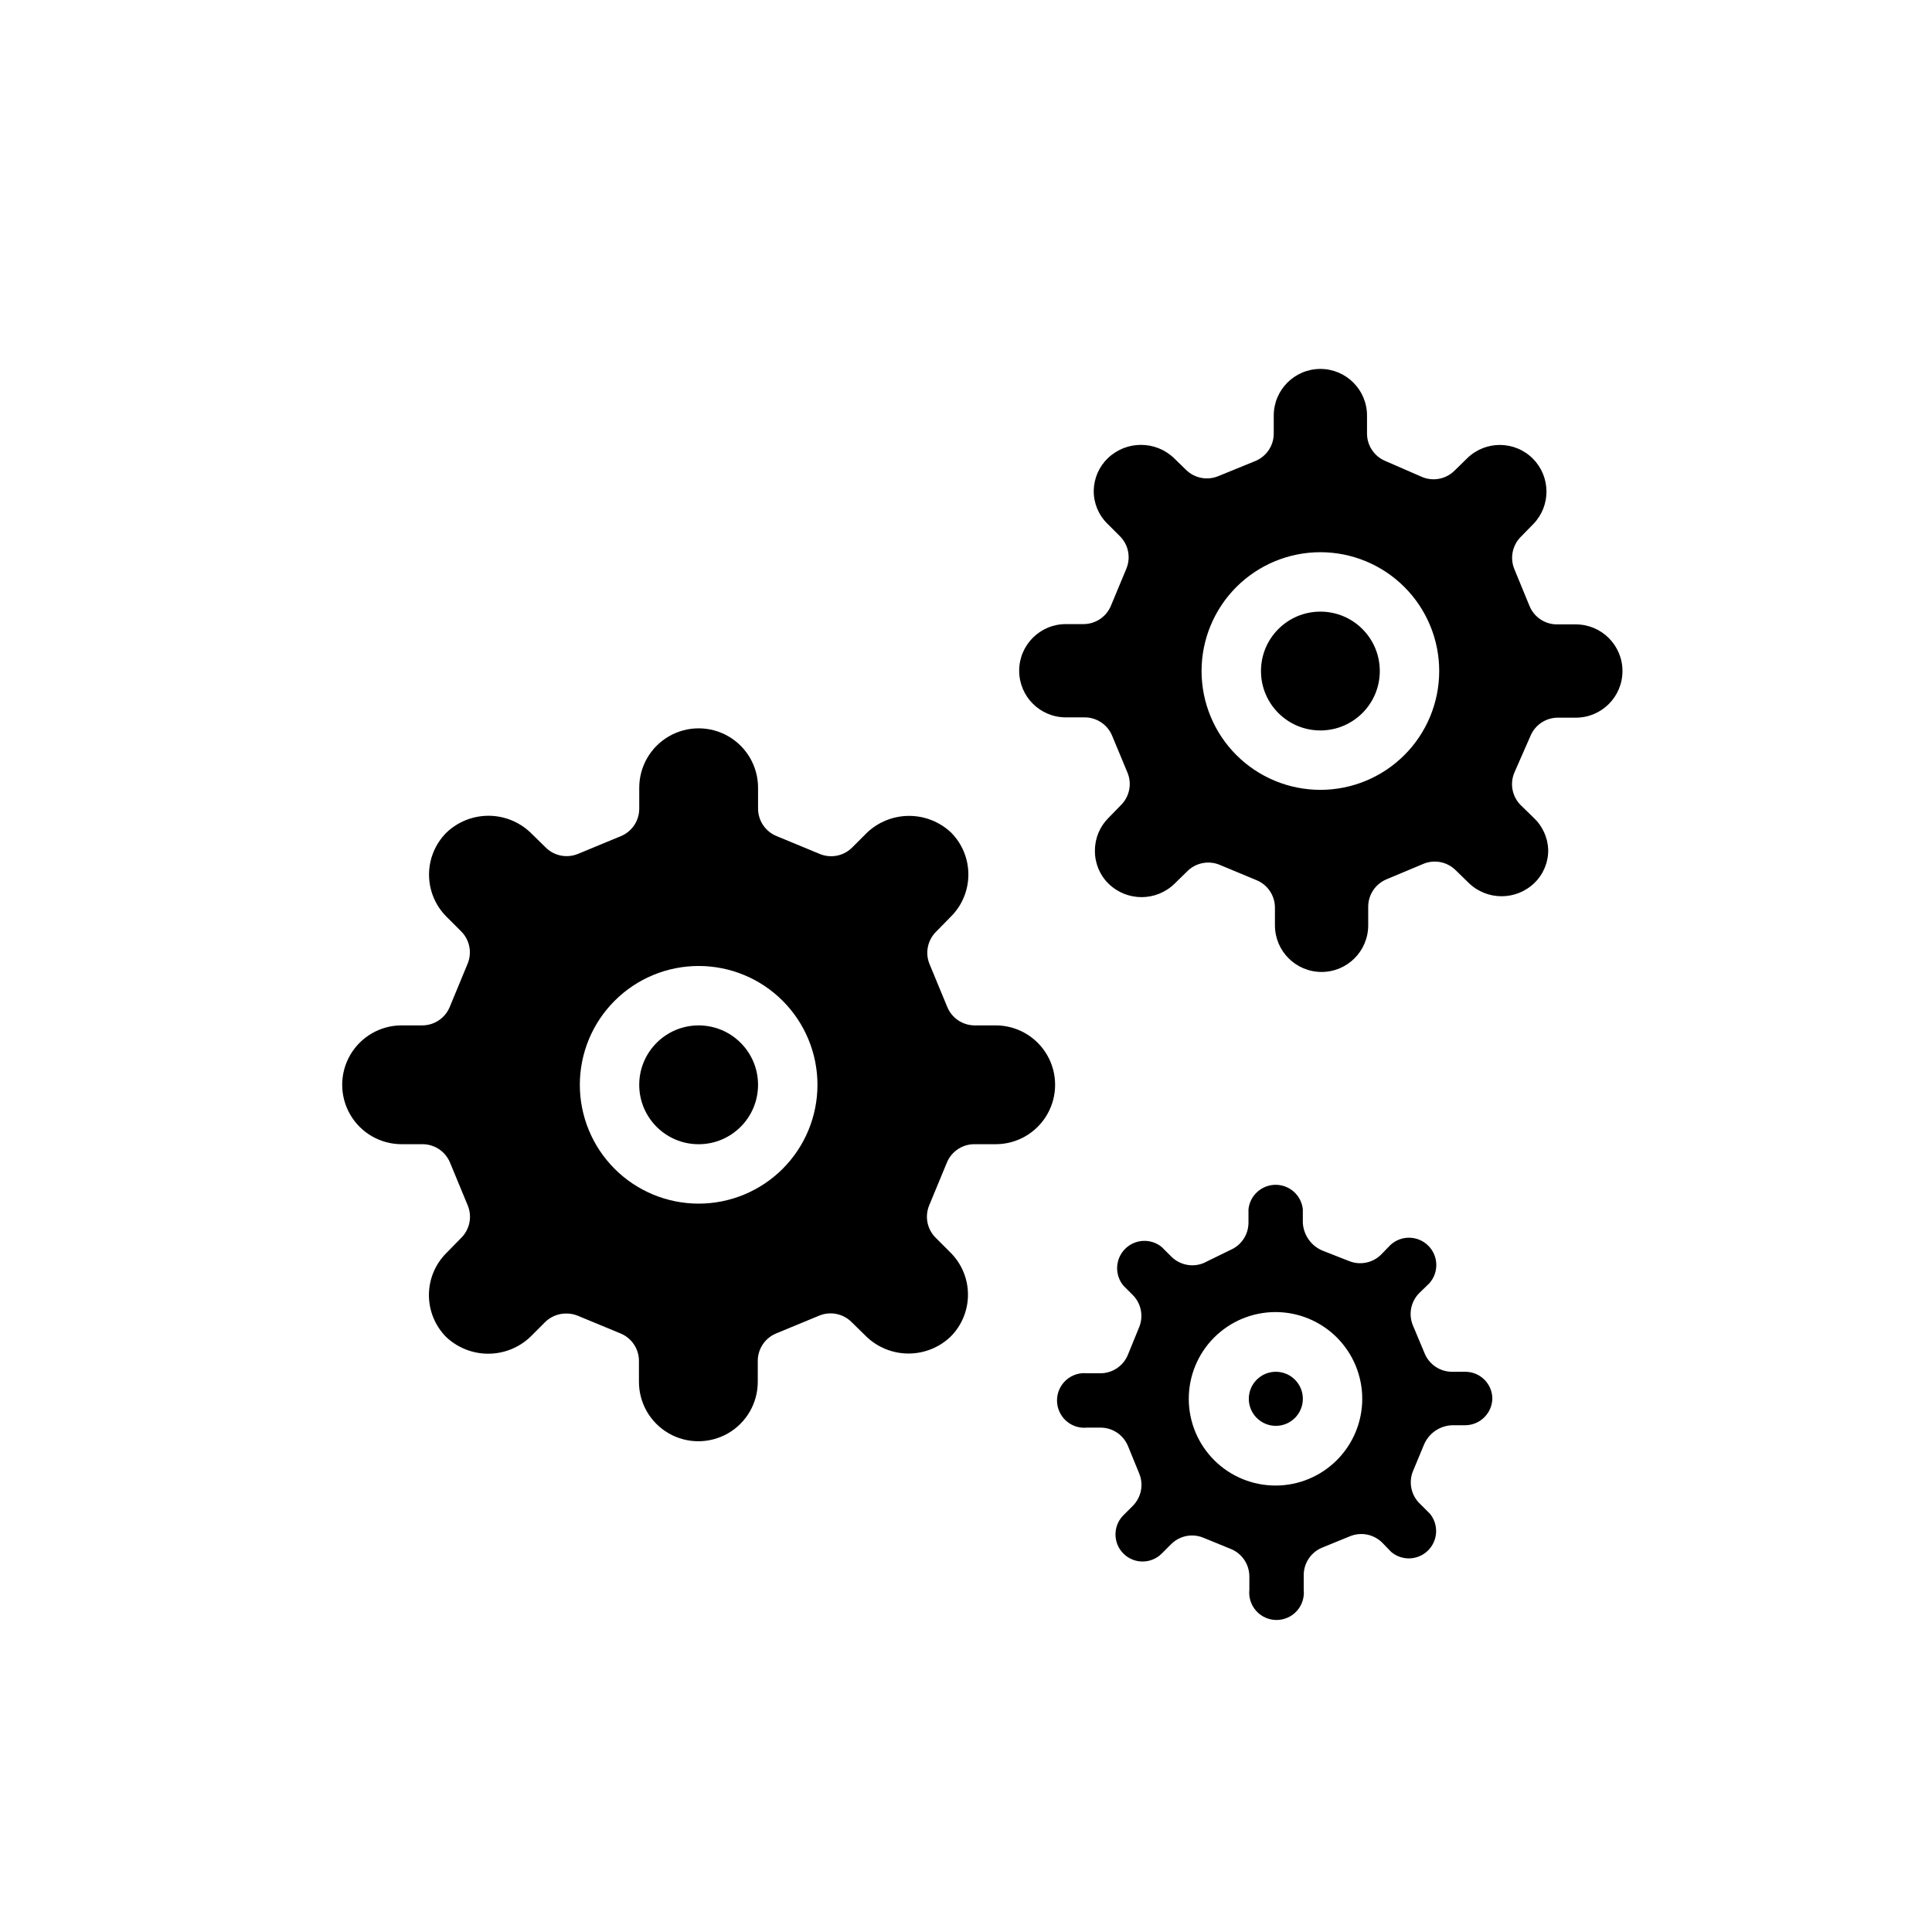 <?xml version="1.0" encoding="UTF-8"?>
<!-- Uploaded to: SVG Repo, www.svgrepo.com, Generator: SVG Repo Mixer Tools -->
<svg fill="#000000" width="800px" height="800px" version="1.1" viewBox="144 144 512 512" xmlns="http://www.w3.org/2000/svg">
 <g>
  <path d="m344.89 431.49c0 8.695-7.051 15.742-15.746 15.742-8.691 0-15.742-7.047-15.742-15.742 0-8.695 7.051-15.746 15.742-15.746 8.695 0 15.746 7.051 15.746 15.746"/>
  <path d="m407.87 415.74h-5.512c-3.207 0.016-6.102-1.914-7.32-4.879l-4.723-11.414c-1.195-2.965-0.477-6.356 1.809-8.582l3.856-3.938h0.004c2.957-2.938 4.625-6.93 4.644-11.098 0.023-4.184-1.621-8.207-4.566-11.18-3.012-2.844-6.996-4.43-11.141-4.43-4.141 0-8.125 1.586-11.137 4.43l-3.938 3.938c-2.246 2.262-5.633 2.945-8.578 1.73l-11.414-4.723c-3-1.195-4.965-4.094-4.961-7.32v-5.512c0-5.625-3-10.82-7.871-13.633-4.871-2.812-10.875-2.812-15.746 0s-7.871 8.008-7.871 13.633v5.512c0.016 3.207-1.914 6.102-4.879 7.32l-11.414 4.723h-0.004c-2.961 1.195-6.352 0.477-8.578-1.809l-3.938-3.856v-0.004c-3-2.863-6.988-4.461-11.137-4.461-4.148 0-8.137 1.598-11.141 4.461-2.957 2.953-4.617 6.961-4.617 11.141 0 4.176 1.66 8.184 4.617 11.137l3.938 3.938c2.234 2.262 2.887 5.648 1.652 8.582l-4.723 11.414c-1.207 2.938-4.066 4.863-7.242 4.879h-5.512c-5.625 0-10.82 3-13.633 7.871-2.812 4.871-2.812 10.875 0 15.746s8.008 7.871 13.633 7.871h5.512c3.207-0.016 6.102 1.914 7.32 4.879l4.723 11.414v0.004c1.191 2.961 0.477 6.352-1.809 8.578l-3.856 3.938h-0.004c-2.957 2.938-4.625 6.93-4.644 11.098-0.023 4.188 1.621 8.207 4.566 11.18 3.012 2.844 6.996 4.43 11.141 4.43 4.141 0 8.125-1.586 11.137-4.43l3.938-3.938c1.484-1.473 3.496-2.293 5.59-2.281 1.023-0.012 2.039 0.176 2.988 0.551l11.414 4.723c2.969 1.219 4.898 4.113 4.883 7.32v5.512c0 5.625 3 10.82 7.871 13.633 4.871 2.812 10.875 2.812 15.746 0 4.871-2.812 7.871-8.008 7.871-13.633v-5.512c-0.016-3.207 1.914-6.102 4.879-7.32l11.414-4.723c2.949-1.211 6.336-0.527 8.582 1.73l3.938 3.856v0.004c3 2.863 6.988 4.461 11.137 4.461s8.137-1.598 11.141-4.461c2.957-2.953 4.617-6.961 4.617-11.141 0-4.176-1.66-8.184-4.617-11.137l-3.938-3.938c-2.262-2.246-2.945-5.633-1.73-8.582l4.723-11.414c1.254-2.961 4.184-4.863 7.398-4.801h5.512c5.625 0 10.82-3 13.633-7.871s2.812-10.875 0-15.746c-2.812-4.871-8.008-7.871-13.633-7.871zm-78.723 47.234c-8.348 0-16.359-3.32-22.262-9.223-5.906-5.906-9.223-13.918-9.223-22.266 0-8.352 3.316-16.363 9.223-22.266 5.902-5.906 13.914-9.223 22.262-9.223 8.352 0 16.363 3.316 22.266 9.223 5.906 5.902 9.223 13.914 9.223 22.266 0 8.348-3.316 16.359-9.223 22.266-5.902 5.902-13.914 9.223-22.266 9.223z"/>
  <path d="m489.27 514.7c0 3.953-3.207 7.164-7.16 7.164-3.957 0-7.164-3.211-7.164-7.164 0-3.957 3.207-7.164 7.164-7.164 3.953 0 7.16 3.207 7.16 7.164"/>
  <path d="m539.49 514.7c0-3.957-3.207-7.164-7.164-7.164h-3.543c-3.18-0.016-6.035-1.941-7.242-4.883l-3.07-7.32c-1.285-2.988-0.598-6.461 1.73-8.738l2.519-2.441v0.004c2.633-2.859 2.543-7.285-0.203-10.031-2.746-2.746-7.172-2.836-10.031-0.203l-2.441 2.519h0.004c-2.246 2.258-5.637 2.941-8.582 1.73l-7.008-2.754c-3.008-1.266-5.027-4.141-5.195-7.402v-3.543c-0.383-3.688-3.492-6.488-7.203-6.488-3.707 0-6.816 2.801-7.199 6.488v3.543c-0.004 3.16-1.895 6.012-4.805 7.242l-7.082 3.465c-2.949 1.211-6.336 0.527-8.582-1.73l-2.519-2.519c-2.887-2.359-7.094-2.141-9.723 0.508-2.625 2.644-2.812 6.856-0.434 9.727l2.441 2.441v-0.004c2.262 2.246 2.945 5.633 1.73 8.582l-2.992 7.32h0.004c-1.219 2.965-4.117 4.898-7.324 4.883h-3.465 0.004c-2.043-0.215-4.078 0.445-5.602 1.82s-2.394 3.328-2.394 5.379c0 2.055 0.871 4.008 2.394 5.383s3.559 2.035 5.602 1.82h3.543c3.156 0.004 6.008 1.895 7.242 4.805l2.992 7.32h-0.004c1.234 2.93 0.582 6.316-1.652 8.578l-2.519 2.519c-2.801 2.805-2.801 7.352 0 10.156 2.805 2.805 7.352 2.805 10.156 0l2.519-2.519c1.484-1.473 3.496-2.293 5.59-2.281 1.027 0.012 2.043 0.227 2.992 0.629l7.32 2.992c2.906 1.23 4.797 4.082 4.801 7.242v3.543c-0.215 2.039 0.449 4.074 1.82 5.602 1.375 1.523 3.332 2.394 5.383 2.394s4.008-0.871 5.379-2.394c1.375-1.527 2.039-3.562 1.824-5.602v-3.938c0.016-3.18 1.941-6.035 4.879-7.242l7.32-2.992c2.934-1.23 6.32-0.578 8.582 1.652l2.441 2.519c2.871 2.383 7.078 2.195 9.727-0.43 2.644-2.629 2.867-6.836 0.508-9.723l-2.519-2.519c-2.445-2.234-3.231-5.758-1.969-8.816l2.914-7.008c1.27-2.988 4.152-4.981 7.398-5.117h3.543c3.879-0.039 7.035-3.129 7.164-7.004zm-57.387 22.984c-6.102 0.02-11.961-2.383-16.289-6.684-4.324-4.305-6.766-10.148-6.777-16.25-0.016-6.102 2.398-11.957 6.703-16.277 4.309-4.32 10.156-6.754 16.258-6.762 6.098-0.008 11.953 2.414 16.27 6.723 4.316 4.312 6.742 10.164 6.742 16.266 0 6.082-2.41 11.918-6.707 16.223-4.293 4.309-10.117 6.742-16.199 6.762z"/>
  <path d="m509.66 321.83c0 8.695-7.051 15.746-15.746 15.746-8.695 0-15.742-7.051-15.742-15.746s7.047-15.742 15.742-15.742c8.695 0 15.746 7.047 15.746 15.742"/>
  <path d="m561.38 309.47h-4.723c-3.207 0.016-6.102-1.914-7.32-4.879l-4.016-9.762c-1.215-2.945-0.531-6.336 1.73-8.582l3.305-3.387 0.004 0.004c4.688-4.848 4.621-12.562-0.148-17.332-4.769-4.766-12.48-4.832-17.328-0.145l-3.387 3.305c-2.246 2.262-5.633 2.945-8.578 1.734l-9.762-4.25c-2.969-1.219-4.898-4.117-4.883-7.324v-4.723c0-6.824-5.531-12.359-12.359-12.359-6.824 0-12.359 5.535-12.359 12.359v4.723c0.02 3.207-1.914 6.106-4.879 7.324l-9.84 4.016v-0.004c-2.91 1.199-6.254 0.547-8.5-1.652l-3.231-3.148c-4.894-4.656-12.582-4.656-17.477 0-2.371 2.262-3.731 5.383-3.777 8.66-0.035 3.285 1.273 6.441 3.621 8.738l3.305 3.305h0.004c2.258 2.246 2.941 5.633 1.73 8.582l-4.094 9.84c-1.207 2.938-4.062 4.863-7.242 4.879h-4.723c-6.828 0-12.359 5.535-12.359 12.359 0 6.828 5.531 12.359 12.359 12.359h5.039c3.176 0.016 6.031 1.941 7.242 4.883l4.094 9.84c1.176 2.922 0.492 6.269-1.734 8.5l-3.305 3.387c-2.332 2.305-3.641 5.457-3.621 8.734-0.035 3.285 1.273 6.441 3.621 8.738 4.859 4.742 12.613 4.742 17.477 0l3.387-3.305h-0.004c2.231-2.227 5.578-2.91 8.504-1.73l9.84 4.094c2.938 1.207 4.863 4.062 4.879 7.242v4.723c0 6.824 5.535 12.359 12.359 12.359 6.824 0 12.359-5.535 12.359-12.359v-4.961c0.016-3.176 1.941-6.035 4.879-7.242l9.762-4.094c2.949-1.211 6.336-0.527 8.582 1.734l3.387 3.305h-0.004c4.863 4.738 12.617 4.738 17.477 0 2.348-2.297 3.656-5.453 3.621-8.738-0.105-3.273-1.523-6.363-3.934-8.582l-3.387-3.305c-2.234-2.262-2.887-5.648-1.652-8.582l4.25-9.68c1.219-2.969 4.113-4.898 7.32-4.883h4.723c6.828 0 12.359-5.531 12.359-12.359 0-6.824-5.531-12.359-12.359-12.359zm-67.465 43.848c-8.348 0-16.359-3.316-22.266-9.223-5.902-5.902-9.223-13.914-9.223-22.266s3.32-16.359 9.223-22.266c5.906-5.902 13.918-9.223 22.266-9.223 8.352 0 16.363 3.32 22.266 9.223 5.906 5.906 9.223 13.914 9.223 22.266s-3.316 16.363-9.223 22.266c-5.902 5.906-13.914 9.223-22.266 9.223z"/>
 </g>
</svg>